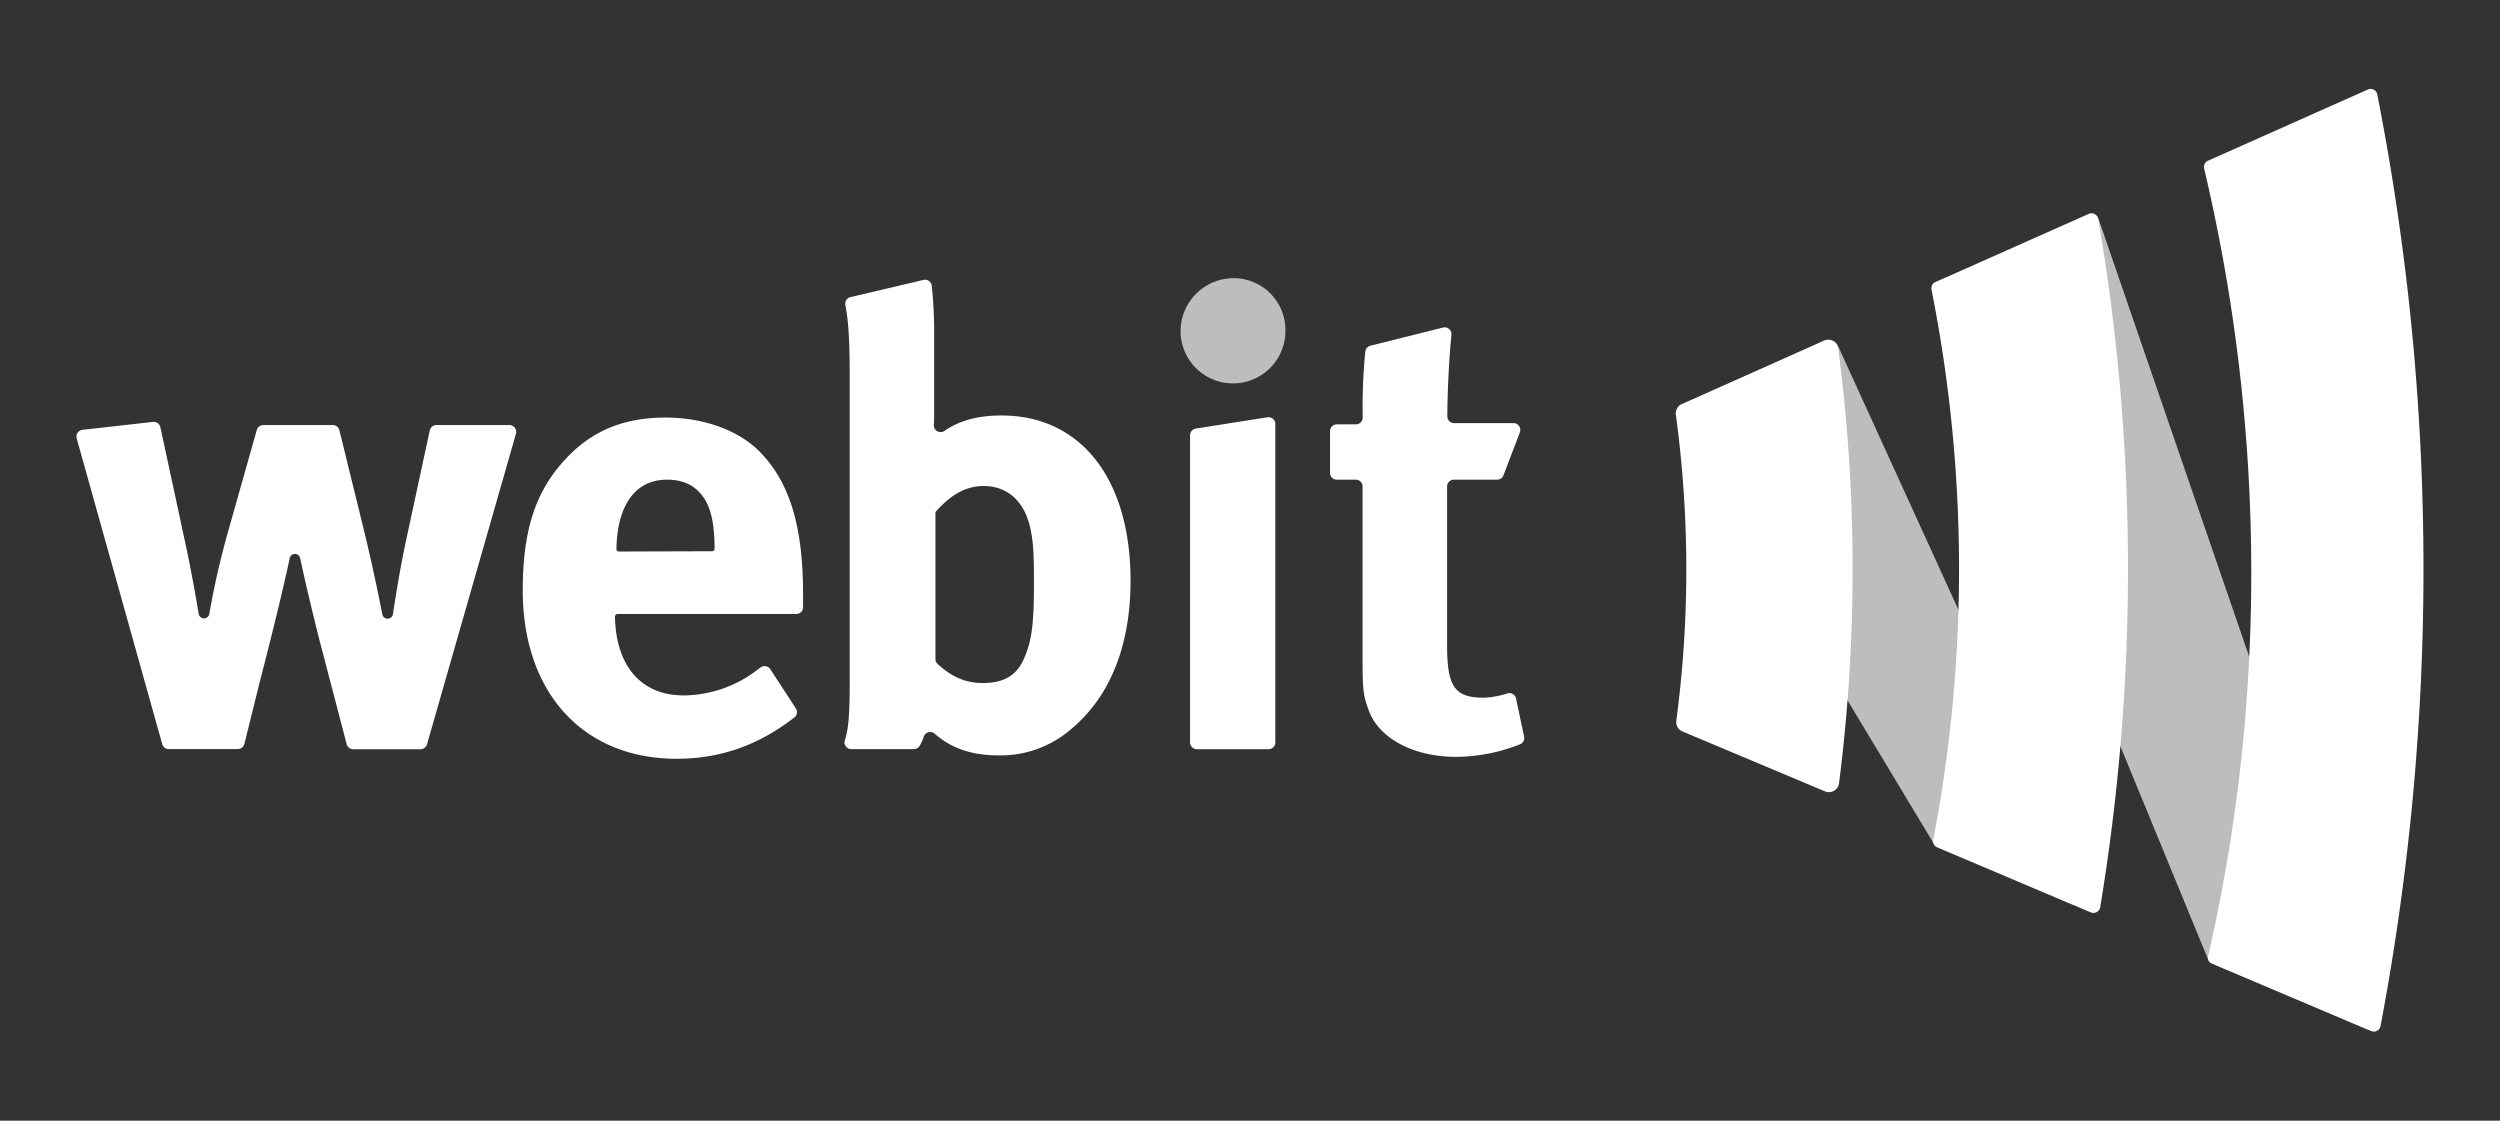 <svg id="Livello_1" data-name="Livello 1" xmlns="http://www.w3.org/2000/svg" viewBox="0 0 772.35 346.21"><rect x="0" y="0" width="772.35" height="346.21" fill="#333333" stroke="none"/><defs><style>.cls-1{fill:#bdbdbd;}.cls-2{fill:#fff;}</style></defs><title>logo_neg_crop</title><path class="cls-1" d="M381.21,85.94a16,16,0,0,1,15.91,16.31,16.2,16.2,0,1,1-32.4,0,16.42,16.42,0,0,1,16.49-16.31"/><path class="cls-2" d="M25.48,132.79l21.79-2.45A2.09,2.09,0,0,1,49.55,132l7.84,36.44c1.36,6.18,2.89,14.64,4,21.2a1.66,1.66,0,0,0,3.28,0,254.77,254.77,0,0,1,5.66-24.95l9-31.84a2.09,2.09,0,0,1,2-1.53h21.52a2.09,2.09,0,0,1,2,1.6l7.66,31.19c2.37,9.78,4.31,19.07,5.61,25.7a1.67,1.67,0,0,0,3.28-.07c1-6.66,2.44-15.29,4.07-22.88l7.3-33.88a2.1,2.1,0,0,1,2-1.66h22.63a2.1,2.1,0,0,1,2,2.68l-27.48,95.95a2.1,2.1,0,0,1-2,1.52H109.1a2.1,2.1,0,0,1-2-1.57l-8.63-33c-2-8.06-4.32-17.68-5.71-24.35h0a1.66,1.66,0,0,0-3.27-.08c-.18.89-.4,1.88-.64,3-3.73,16.7-8.45,34.56-8.64,35.36l-4.71,19a2.12,2.12,0,0,1-2,1.59H52.12a2.1,2.1,0,0,1-2-1.53L23.69,135.44A2.1,2.1,0,0,1,25.48,132.79Z"/><path class="cls-2" d="M220,170.3a.78.78,0,0,0,.77-.79c-.05-7-.87-11.83-3.14-15.42-2.54-3.94-6.28-5.9-11.58-5.9-9.83,0-15.4,8-15.61,21.41a.79.79,0,0,0,.78.79Zm18.87,37.8,7,10.76a2.09,2.09,0,0,1-.46,2.79c-11.13,8.62-22.87,12.76-36.39,12.76-28.87,0-47.52-20.43-47.52-52,0-18.07,3.72-30.05,12.56-39.87,8.25-9.23,18.26-13.54,31.61-13.54,11.6,0,22.59,3.92,29.07,10.6,9.24,9.42,13.36,23,13.36,44v4a2.1,2.1,0,0,1-2.1,2.09H190.78a.8.8,0,0,0-.79.81c.26,15,7.89,24.34,21.2,24.34a37.74,37.74,0,0,0,21.86-7.21c.33-.23,1.13-.83,1.91-1.42a2.08,2.08,0,0,1,3,.52Z"/><path class="cls-2" d="M289,158.21V203.6a2.09,2.09,0,0,0,.71,1.57c3.38,3,7.42,5.85,14,5.85s10.6-2.54,12.77-7.85c2.36-5.49,2.95-10.8,2.95-23.17,0-9-.21-12.77-1.18-17.08-2-8.64-7.47-12.77-14.36-12.77s-11.57,4.32-14.92,8.06m-3.67-71.73a2.09,2.09,0,0,1,2.56,1.82,135.3,135.3,0,0,1,.73,15.5v23.76c0,1.13,0,2.45-.09,3.74a2.09,2.09,0,0,0,3.26,1.83c4.64-3.24,10.5-4.77,17.64-4.77,24.55,0,39.87,19.63,39.87,51,0,20.43-6.48,36.14-18.66,46.15a33.24,33.24,0,0,1-22,7.86c-8.4,0-14.66-2.16-19.85-6.71a2.1,2.1,0,0,0-3.4,1,12.62,12.62,0,0,1-1.26,2.77,2.11,2.11,0,0,1-1.8,1H263a2.1,2.1,0,0,1-2-2.72c1.14-3.5,1.51-7.64,1.51-18.7V117c0-11-.31-17.46-1.34-22.76a2.09,2.09,0,0,1,1.58-2.45Z"/><path class="cls-2" d="M369.43,132.39l22.12-3.47A2.1,2.1,0,0,1,394,131v98.36a2.1,2.1,0,0,1-2.1,2.1H369.76a2.1,2.1,0,0,1-2.1-2.1V134.47A2.1,2.1,0,0,1,369.43,132.39Z"/><path class="cls-2" d="M469.55,133.56l-5.07,13.28a2.09,2.09,0,0,1-2,1.35H449.17a2.1,2.1,0,0,0-2.1,2.1v49.16c0,12.76,2.36,16.1,11.38,16.1a26.64,26.64,0,0,0,7.29-1.35,2.1,2.1,0,0,1,2.62,1.58l2.5,11.78a2.09,2.09,0,0,1-1.29,2.39,54.15,54.15,0,0,1-19.75,3.87c-13.35,0-24.15-5.9-27.1-14.74-1.58-4.31-1.77-6.29-1.77-15.51V150.29a2.1,2.1,0,0,0-2.1-2.1H413a2.1,2.1,0,0,1-2.1-2.1V133.2a2.1,2.1,0,0,1,2.1-2.1h5.82A2.1,2.1,0,0,0,421,129a174.1,174.1,0,0,1,.8-20.42,2.09,2.09,0,0,1,1.58-1.78l22.42-5.61a2.1,2.1,0,0,1,2.6,2.23c-.75,7.88-1.2,16.68-1.27,25.19a2.1,2.1,0,0,0,2.11,2.11h18.4A2.1,2.1,0,0,1,469.55,133.56Z"/><path class="cls-1" d="M597,89.36,682,296c.16.41.42,1.23.83,1.41l48.71,20.67a1.69,1.69,0,0,0,2.25-2.1L648.37,67.76a1.7,1.7,0,0,0-2.29-1l-48.2,20.41A1.68,1.68,0,0,0,597,89.36Z"/><path class="cls-1" d="M518.41,129.42l78.73,130.74a3.64,3.64,0,0,0,1.69,1.49l41.34,17.72a3.38,3.38,0,0,0,4.26-4.66l-76.6-167.86a3.24,3.24,0,0,0-4.3-1.63L520,124.86A3.12,3.12,0,0,0,518.41,129.42Z"/><path class="cls-2" d="M563.8,244.48a3.15,3.15,0,0,0,4.35-2.49,524.11,524.11,0,0,0-.24-134.25,3.16,3.16,0,0,0-4.41-2.46l-43.93,19.56a3.14,3.14,0,0,0-1.83,3.3,354.85,354.85,0,0,1,.14,94.52,3.14,3.14,0,0,0,1.89,3.32Z"/><path class="cls-2" d="M734.44,29.21a759,759,0,0,1,1,287.78,2.1,2.1,0,0,1-2.88,1.54L683.4,297.71a2.09,2.09,0,0,1-1.22-2.4c18.35-79.54,17.58-163.78-1.24-243.26a2.09,2.09,0,0,1,1.18-2.39l49.4-22A2.1,2.1,0,0,1,734.44,29.21Z"/><path class="cls-2" d="M598.48,261.79l47.46,20.08a2.11,2.11,0,0,0,2.9-1.59,640.93,640.93,0,0,0-.61-212.64,2.11,2.11,0,0,0-2.93-1.57L597.92,87.16a2.1,2.1,0,0,0-1.2,2.33,442.1,442.1,0,0,1,.52,170A2.08,2.08,0,0,0,598.48,261.79Z"/></svg>